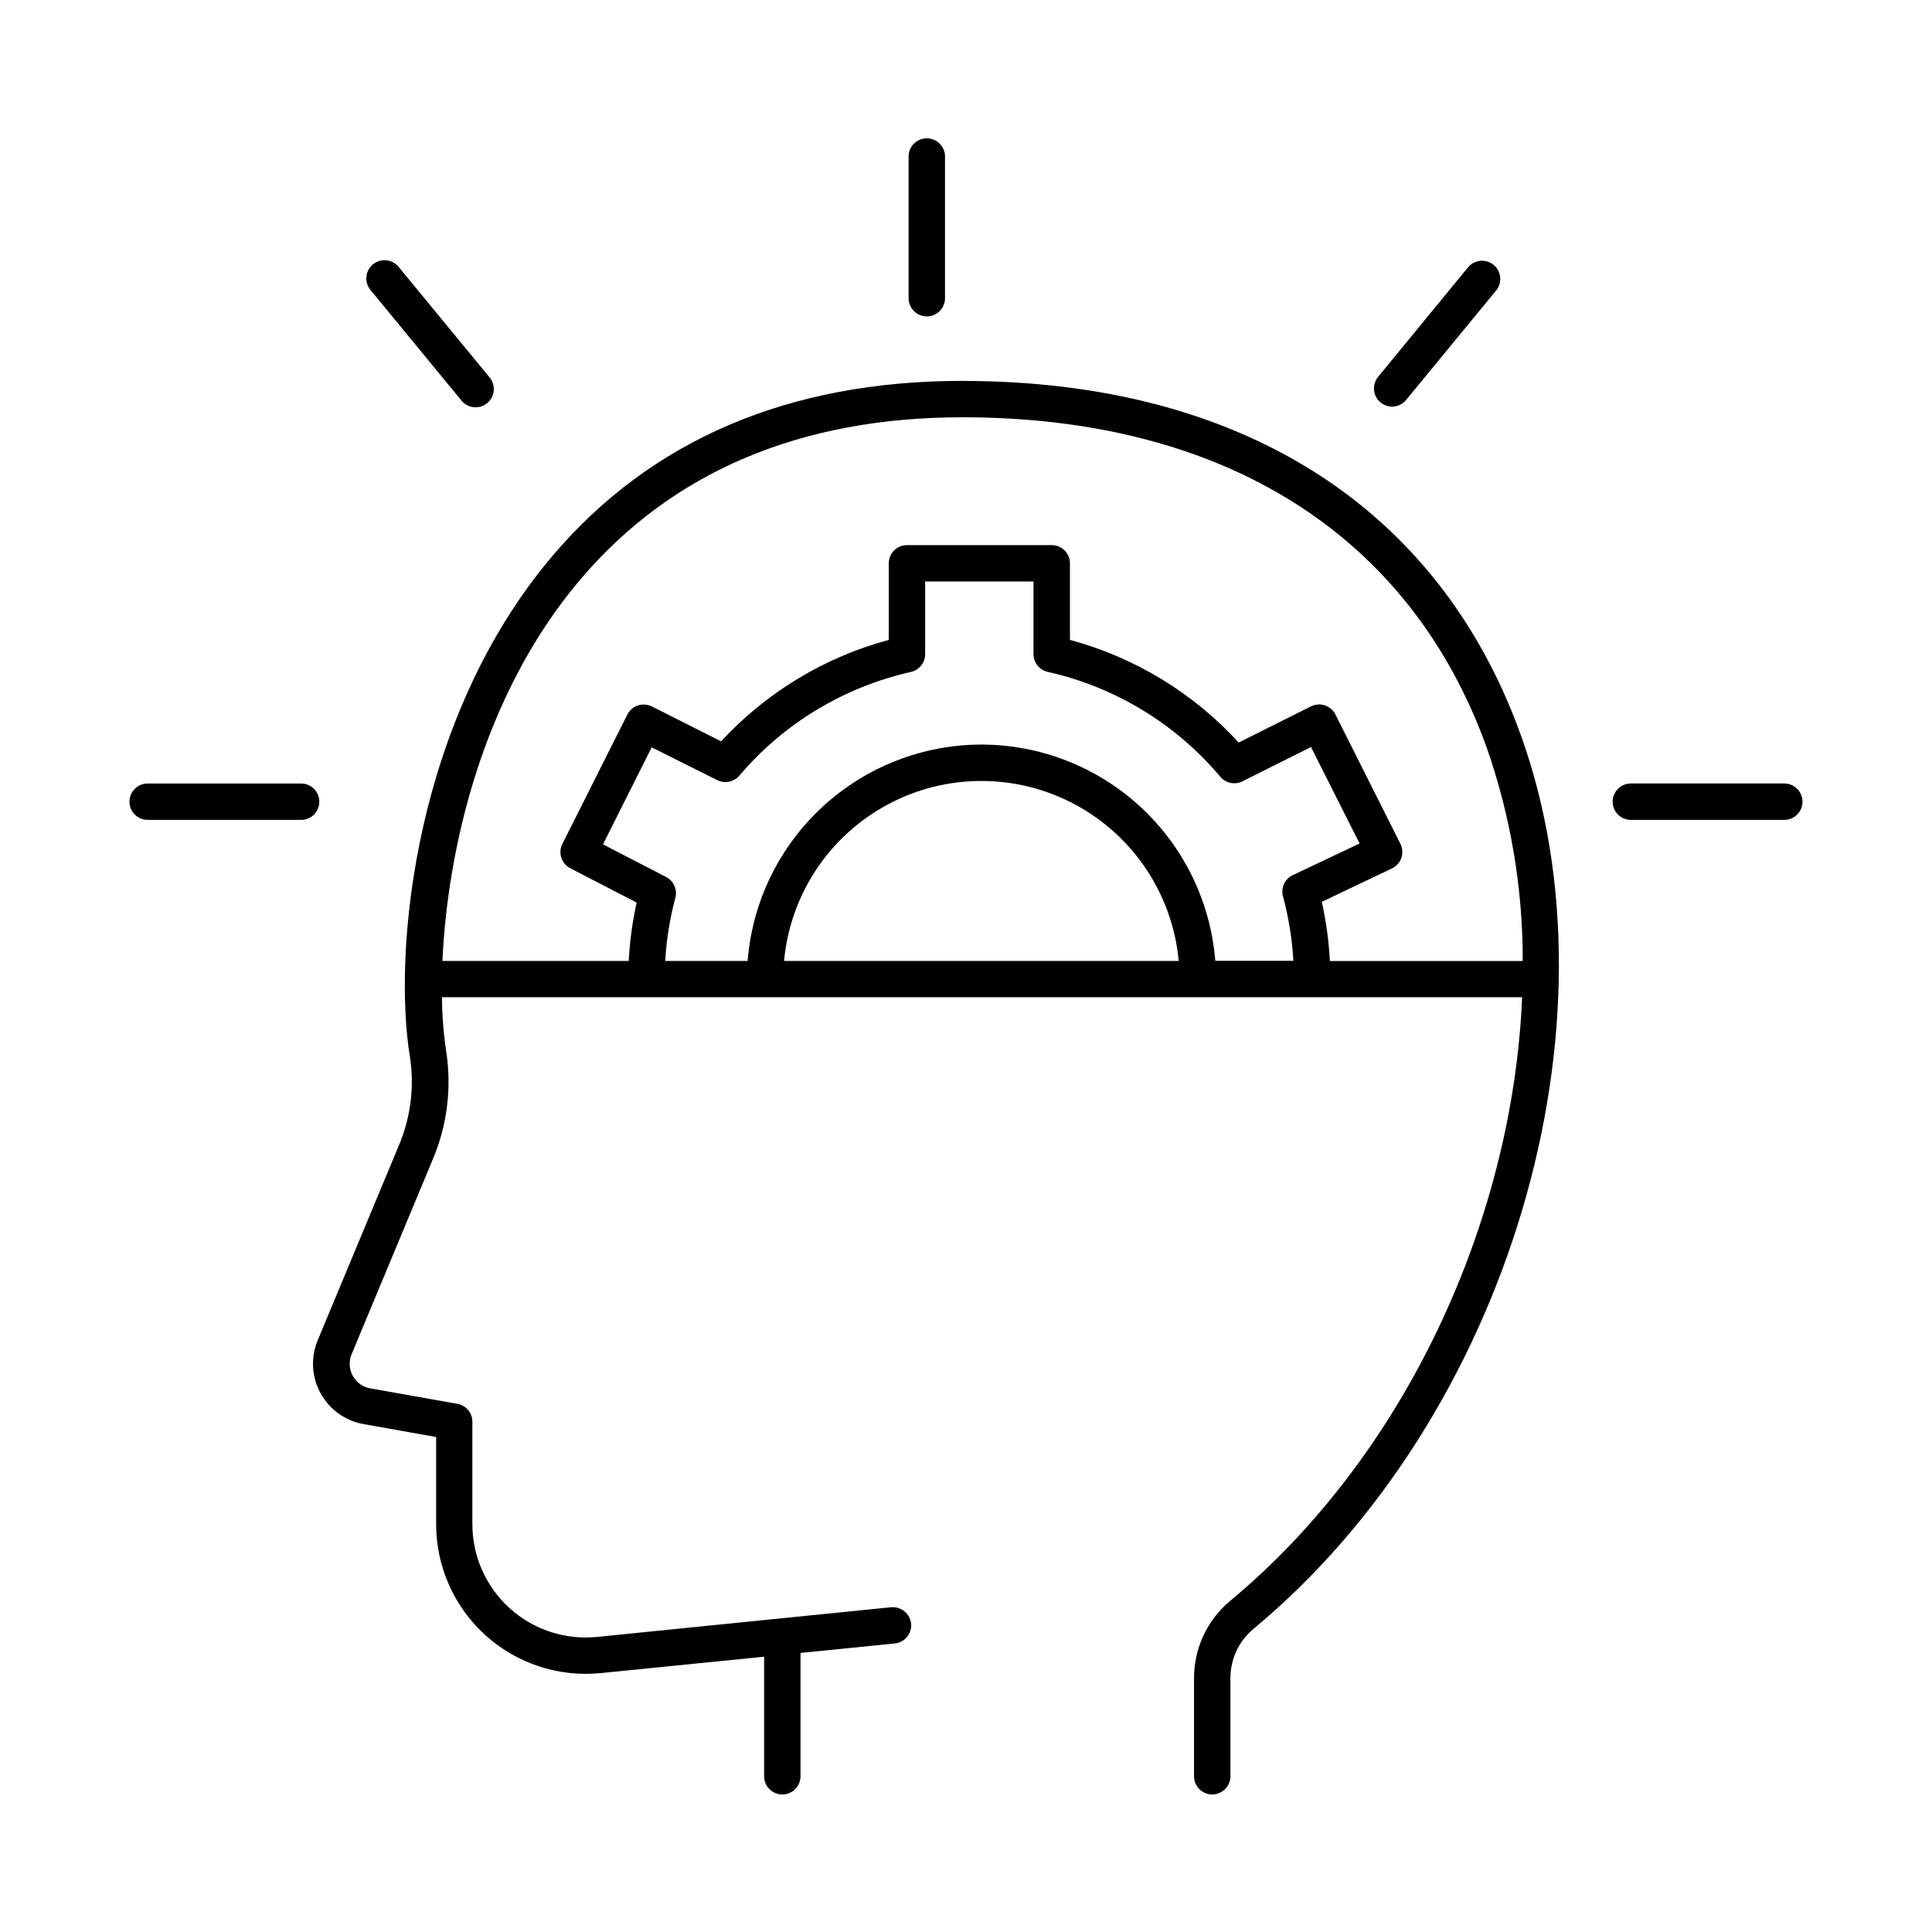 <?xml version="1.0" encoding="UTF-8"?>
<!-- Uploaded to: ICON Repo, www.svgrepo.com, Generator: ICON Repo Mixer Tools -->
<svg fill="#000000" width="800px" height="800px" version="1.1" viewBox="144 144 512 512" xmlns="http://www.w3.org/2000/svg">
 <g>
  <path d="m399.02 244.94c-45.914 0-82.441 15.586-108.55 46.316-36.406 42.812-42.508 104.3-37.816 132.96v0.004c1.203 7.961 0.156 16.102-3.019 23.496l-21.441 51.465c-1.895 4.555-1.617 9.727 0.762 14.051 2.375 4.324 6.586 7.332 11.449 8.18l19.18 3.406v23.113l-0.004-0.004c0 11.211 4.742 21.895 13.055 29.414 8.312 7.516 19.414 11.168 30.566 10.047l43.297-4.348v31.695-0.004c0 2.664 2.16 4.824 4.82 4.824 2.664 0 4.824-2.16 4.824-4.824v-32.688l24.992-2.508c2.648-0.277 4.578-2.637 4.32-5.285-0.312-2.625-2.648-4.535-5.285-4.32l-77.961 7.871c-8.441 0.848-16.848-1.914-23.141-7.602-6.289-5.691-9.883-13.777-9.883-22.262v-27.16c0.008-2.324-1.648-4.32-3.938-4.742l-23.152-4.113c-1.965-0.352-3.668-1.578-4.621-3.332-0.957-1.754-1.066-3.848-0.301-5.691l21.441-51.465v0.004c3.879-9.074 5.137-19.051 3.633-28.805-0.719-4.75-1.094-9.547-1.121-14.355h286.25c-2.488 59.238-30.965 121.48-77.398 159.99-6.086 5.082-9.586 12.609-9.547 20.539v25.918c0 2.66 2.16 4.82 4.82 4.82 2.664 0 4.824-2.16 4.824-4.82v-25.91c-0.035-5.055 2.188-9.859 6.059-13.105 67.504-56 98.625-160.14 70.848-237.05-21.785-60.43-74.32-93.711-147.96-93.711zm-101.17 52.566c24.207-28.477 58.254-42.922 101.2-42.922 69.223 0 118.54 31.016 138.87 87.34h0.004c6.402 18.234 9.652 37.426 9.613 56.75h-51.109c-0.27-5.277-0.984-10.52-2.133-15.676l18.578-8.855c1.176-0.555 2.074-1.562 2.5-2.789 0.422-1.23 0.328-2.578-0.258-3.738l-17.219-34.281c-1.203-2.371-4.094-3.328-6.477-2.144l-19.16 9.586 0.004-0.004c-12.016-13.133-27.527-22.566-44.715-27.195v-20.289c0-2.664-2.16-4.824-4.82-4.824h-38.379c-2.66 0-4.82 2.16-4.82 4.824v20.289c-17.047 4.594-32.449 13.914-44.43 26.883l-18.363-9.25h0.004c-1.148-0.566-2.473-0.66-3.691-0.266-1.211 0.402-2.211 1.27-2.785 2.41l-17.23 34.281h0.004c-1.191 2.363-0.258 5.246 2.094 6.457l17.586 9.094c-1.125 5.09-1.824 10.27-2.098 15.477h-49.367c1.27-28.574 10.156-70.043 36.594-101.16zm106.27 43.809c-15.648 0.016-30.719 5.926-42.207 16.555-11.488 10.625-18.555 25.191-19.785 40.793h-21.836c0.32-5.652 1.219-11.258 2.68-16.727 0.578-2.191-0.441-4.492-2.453-5.531l-16.727-8.641 12.91-25.711 17.367 8.688c1.992 0.996 4.406 0.512 5.856-1.18 11.77-13.852 27.727-23.496 45.461-27.484 2.219-0.488 3.797-2.461 3.789-4.731v-19.238h28.715l-0.004 19.238c0 2.262 1.57 4.219 3.781 4.711 17.875 4.012 33.941 13.777 45.734 27.801 1.434 1.703 3.852 2.203 5.844 1.207l18.184-9.094 12.875 25.559-17.711 8.395h-0.004c-2.109 0.996-3.203 3.363-2.586 5.617 1.504 5.582 2.426 11.309 2.754 17.082h-20.691c-1.246-15.59-8.312-30.141-19.793-40.762-11.484-10.617-26.543-16.523-42.18-16.547zm52.301 57.348h-104.64c1.617-17.543 11.922-33.109 27.441-41.445 15.52-8.34 34.188-8.34 49.707 0 15.52 8.336 25.828 23.902 27.441 41.445z"/>
  <path d="m389.62 227.85c2.664 0 4.82-2.16 4.82-4.82v-37.758c-0.113-2.582-2.242-4.613-4.824-4.613-2.586 0-4.711 2.031-4.828 4.613v37.758c0 1.277 0.512 2.508 1.418 3.41 0.906 0.906 2.133 1.414 3.414 1.41z"/>
  <path d="m512.89 251.76c1.441 0.004 2.809-0.641 3.727-1.75l23.992-29.168c1.562-2.066 1.215-4.996-0.789-6.644-2-1.645-4.945-1.418-6.672 0.516l-23.93 29.156c-1.695 2.059-1.398 5.102 0.66 6.801 0.848 0.699 1.91 1.082 3.012 1.09z"/>
  <path d="m266.18 250.01c0.793 1.055 1.98 1.738 3.289 1.891 1.309 0.156 2.625-0.23 3.644-1.066 1.016-0.84 1.648-2.059 1.742-3.375 0.098-1.312-0.344-2.609-1.23-3.59l-23.996-29.156c-1.695-2.059-4.734-2.352-6.793-0.66-2.055 1.695-2.352 4.734-0.656 6.789z"/>
  <path d="m228.62 356.46c0-2.664-2.16-4.824-4.82-4.824h-40.672c-2.66 0-4.82 2.16-4.82 4.824 0 2.664 2.16 4.82 4.82 4.82h40.672c1.277 0 2.504-0.508 3.406-1.41 0.906-0.906 1.414-2.133 1.414-3.41z"/>
  <path d="m616.86 351.63h-40.668c-2.664 0-4.824 2.16-4.824 4.824 0 2.664 2.16 4.82 4.824 4.82h40.668c2.664 0 4.82-2.156 4.82-4.82 0-2.664-2.156-4.824-4.82-4.824z"/>
 </g>
</svg>